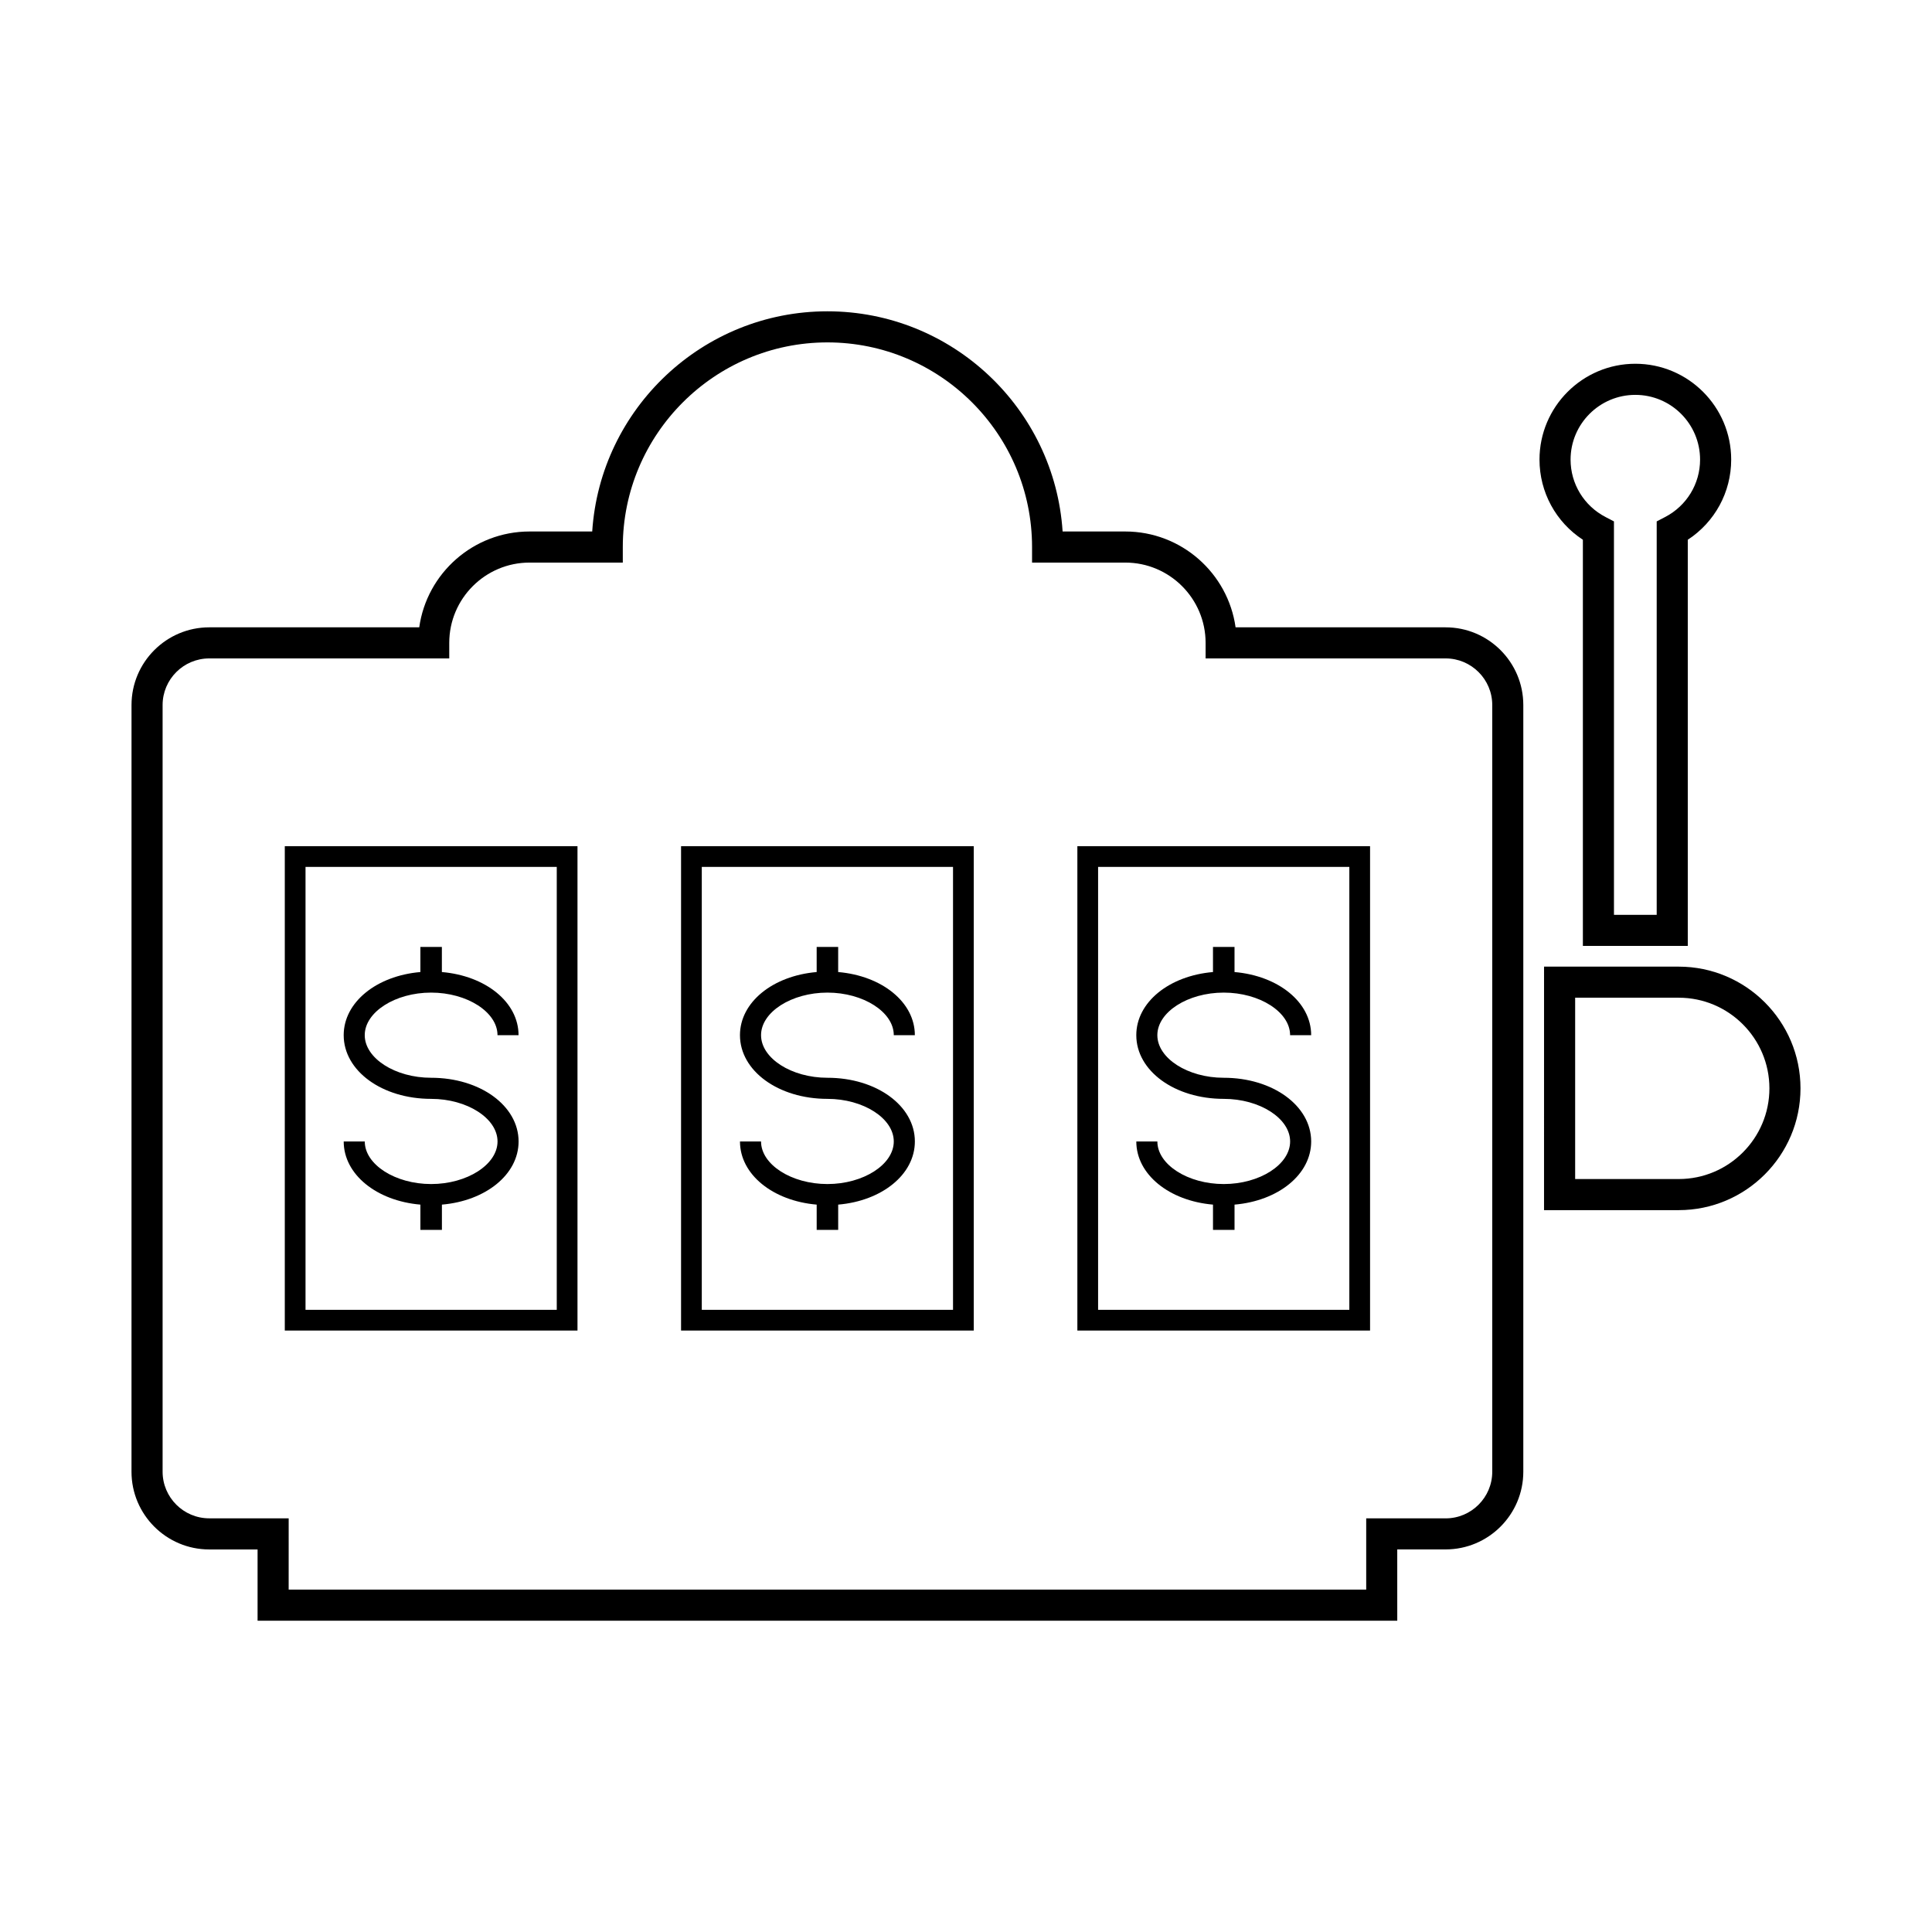 <?xml version="1.0" encoding="UTF-8"?>
<!-- The Best Svg Icon site in the world: iconSvg.co, Visit us! https://iconsvg.co -->
<svg fill="#000000" width="800px" height="800px" version="1.1" viewBox="144 144 512 512" xmlns="http://www.w3.org/2000/svg">
 <g>
  <path d="m514.29 573.5h-302.03v-18.879h-12.812c-11.355 0-20.598-9.234-20.598-20.59l0.004-203.19c0-11.355 9.238-20.59 20.598-20.59h55.652c2.004-14.34 14.359-25.398 29.234-25.398h16.605c2.125-32.535 29.27-58.352 62.328-58.352 33.066 0 60.207 25.816 62.332 58.352h16.609c14.879 0 27.223 11.059 29.23 25.398h55.66c11.355 0 20.59 9.234 20.59 20.59v203.18c0 11.355-9.234 20.59-20.59 20.59h-12.816zm-293.79-8.238h285.56v-18.879h21.051c6.812 0 12.352-5.547 12.352-12.352v-203.19c0-6.816-5.547-12.352-12.352-12.352h-63.613v-4.117c0-11.734-9.547-21.281-21.281-21.281h-24.711v-4.121c0-29.902-24.324-54.23-54.23-54.23-29.902 0-54.227 24.328-54.227 54.23v4.121h-24.707c-11.738 0-21.285 9.547-21.285 21.281v4.117h-63.605c-6.816 0-12.359 5.543-12.359 12.352v203.18c0 6.812 5.547 12.352 12.359 12.352h21.051z"/>
  <path d="m297.04 496.61h-77.566v-128.36h77.566zm-72.074-5.492h66.582v-117.38h-66.582z"/>
  <path d="m402.05 496.61h-77.562v-128.36h77.566v128.36zm-72.07-5.492h66.582v-117.38h-66.582z"/>
  <path d="m507.08 496.61h-77.566v-128.36h77.566zm-72.074-5.492h66.582v-117.38h-66.582z"/>
  <path d="m258.25 429.62c-9.539 0-17.59-5.168-17.59-11.289 0-6.117 8.055-11.281 17.59-11.281 9.531 0 17.594 5.164 17.594 11.281h5.578c0-8.75-8.723-15.738-20.32-16.73v-6.66h-5.695v6.66c-11.602 0.992-20.324 7.981-20.324 16.73 0 9.465 10.184 16.879 23.176 16.879 9.539 0 17.594 5.168 17.594 11.289 0 6.117-8.062 11.285-17.594 11.285s-17.59-5.168-17.59-11.285h-5.582c0 8.75 8.723 15.742 20.324 16.738v6.691h5.703v-6.691c11.598-0.992 20.32-7.984 20.32-16.738-0.008-9.461-10.184-16.879-23.184-16.879z"/>
  <path d="m363.28 429.62c-9.543 0-17.594-5.168-17.594-11.289 0-6.117 8.055-11.281 17.594-11.281 9.531 0 17.582 5.164 17.582 11.281h5.582c0-8.75-8.723-15.738-20.32-16.73v-6.66h-5.699v6.66c-11.609 0.992-20.328 7.981-20.328 16.73 0 9.465 10.184 16.879 23.18 16.879 9.531 0 17.582 5.168 17.582 11.289 0 6.117-8.055 11.285-17.582 11.285-9.543 0-17.594-5.168-17.594-11.285h-5.582c0 8.75 8.723 15.742 20.328 16.738v6.691h5.699v-6.691c11.598-0.992 20.32-7.984 20.32-16.738 0-9.461-10.176-16.879-23.168-16.879z"/>
  <path d="m468.3 429.62c-9.539 0-17.59-5.168-17.59-11.289 0-6.117 8.055-11.281 17.59-11.281 9.531 0 17.59 5.164 17.59 11.281h5.582c0-8.75-8.723-15.738-20.312-16.73v-6.66h-5.707v6.66c-11.602 0.992-20.324 7.981-20.324 16.73 0 9.465 10.184 16.879 23.176 16.879 9.539 0 17.59 5.168 17.59 11.289 0 6.117-8.055 11.285-17.59 11.285-9.531 0-17.59-5.168-17.59-11.285h-5.582c0 8.75 8.723 15.742 20.324 16.738v6.691h5.707v-6.691c11.594-0.992 20.312-7.984 20.312-16.738-0.008-9.461-10.18-16.879-23.176-16.879z"/>
  <path d="m588.88 464.7h-35.695l0.004-64.531h35.695c17.789 0 32.266 14.473 32.266 32.258 0 17.797-14.477 32.273-32.27 32.273zm-27.449-8.242h27.453c13.25 0 24.027-10.777 24.027-24.027s-10.777-24.027-24.027-24.027h-27.453z"/>
  <path d="m591.28 394.68h-27.801v-107.64c-7.152-4.672-11.496-12.594-11.496-21.242 0-14.008 11.395-25.398 25.398-25.398 14.008 0 25.402 11.391 25.402 25.398 0 8.645-4.348 16.57-11.504 21.242zm-19.562-8.234h11.324v-104.27l2.215-1.152c5.723-2.969 9.281-8.805 9.281-15.219 0-9.465-7.691-17.16-17.16-17.16-9.461 0-17.16 7.691-17.16 17.16 0 6.414 3.559 12.258 9.281 15.219l2.215 1.152z"/>
 </g>
</svg>